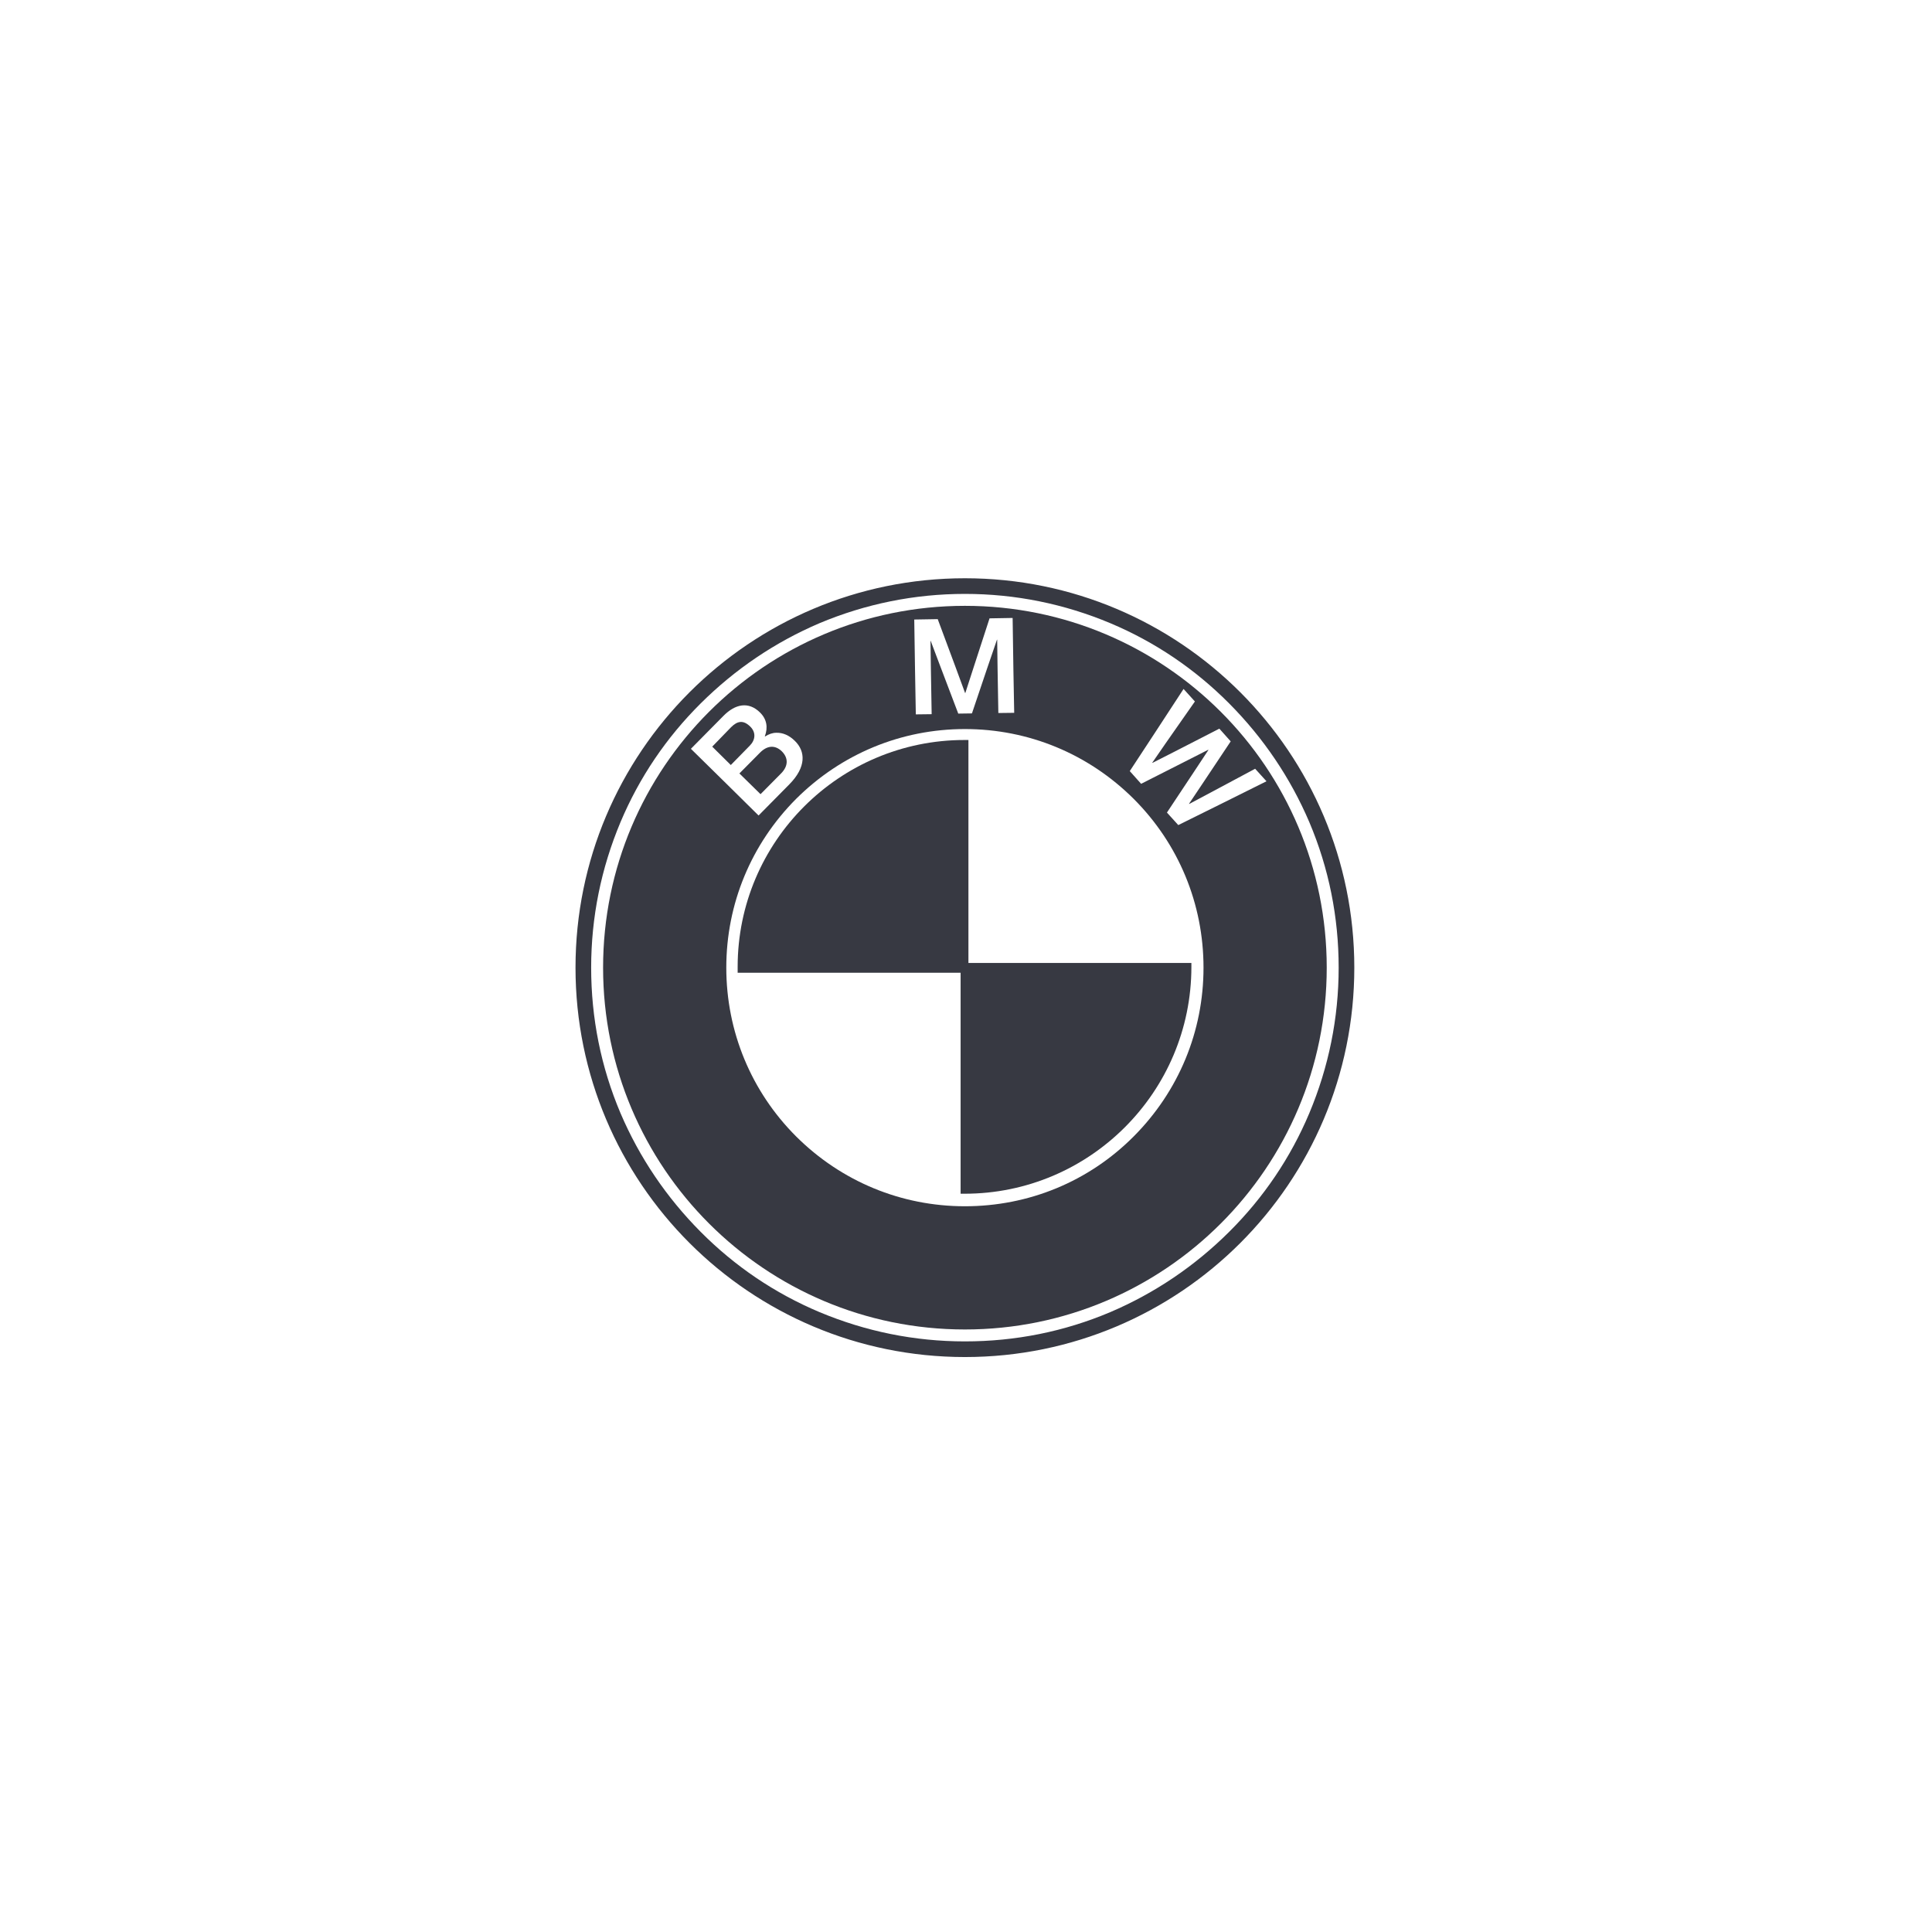 <svg width="171" height="171" viewBox="0 0 171 171" fill="none" xmlns="http://www.w3.org/2000/svg">
<g clip-path="url(#clip0)">
<path d="M85.404 51.181C66.362 51.181 50.938 66.604 50.938 85.646C50.938 104.687 66.362 120.111 85.404 120.111C104.445 120.111 119.869 104.687 119.869 85.646C119.869 66.604 104.445 51.181 85.404 51.181ZM98.283 116.13C94.197 117.861 89.87 118.726 85.404 118.726C80.938 118.726 76.61 117.843 72.525 116.13C68.578 114.468 65.046 112.079 62.017 109.032C58.988 105.986 56.599 102.454 54.92 98.525C53.189 94.439 52.323 90.112 52.323 85.646C52.323 81.18 53.206 76.852 54.92 72.767C56.582 68.82 58.971 65.289 62.017 62.259C65.064 59.23 68.595 56.841 72.525 55.162C76.61 53.448 80.938 52.566 85.404 52.566C89.87 52.566 94.197 53.448 98.283 55.162C102.229 56.824 105.761 59.213 108.79 62.259C111.819 65.306 114.208 68.837 115.887 72.767C117.618 76.852 118.484 81.18 118.484 85.646C118.484 90.112 117.601 94.439 115.887 98.525C114.226 102.472 111.837 106.003 108.79 109.032C105.743 112.062 102.212 114.45 98.283 116.13Z" fill="#373942"/>
<path d="M66.362 65.998C66.864 65.496 66.933 64.821 66.396 64.302C65.79 63.713 65.271 63.8 64.7 64.371L63.038 66.085L64.683 67.712L66.362 65.998Z" fill="#373942"/>
<path d="M85.403 53.622C67.712 53.622 53.379 67.955 53.379 85.646C53.379 103.338 67.712 117.671 85.403 117.671C103.095 117.671 117.428 103.338 117.428 85.646C117.428 67.955 103.095 53.622 85.403 53.622ZM104.756 60.979L105.76 62.087L103.181 65.774L101.987 67.505L102.004 67.522L103.977 66.518L107.924 64.493L108.928 65.618L106.47 69.305L105.241 71.14L105.258 71.158L107.111 70.171L111.092 68.042L112.096 69.15L107.855 71.261L104.289 73.027L103.285 71.919L105.674 68.319L106.955 66.38L106.937 66.363L104.86 67.418L101 69.375L99.996 68.249L102.177 64.926L104.756 60.979ZM85.403 106.765C79.76 106.765 74.463 104.567 70.464 100.585C66.483 96.604 64.284 91.29 64.284 85.646C64.284 80.003 66.483 74.706 70.464 70.707C74.463 66.726 79.76 64.528 85.403 64.528C91.046 64.528 96.344 66.726 100.342 70.707C104.324 74.689 106.522 80.003 106.522 85.646C106.522 91.29 104.324 96.587 100.342 100.585C96.361 104.584 91.046 106.765 85.403 106.765ZM82.997 54.799L84.555 58.988L85.421 61.343H85.438L86.2 58.988L87.584 54.73L89.627 54.695L89.696 59.317L89.766 63.091L88.363 63.108L88.294 59.127L88.26 56.617H88.242L87.411 59.04L86.026 63.143L84.815 63.16L83.257 59.058L82.374 56.721H82.357L82.391 59.144L82.46 63.212L81.058 63.229L80.989 59.334L80.92 54.834L82.997 54.799ZM64.025 63.368C65.081 62.295 66.258 62.07 67.262 63.056C67.868 63.645 67.989 64.389 67.695 65.168L67.712 65.186C68.041 64.978 68.37 64.857 68.716 64.857C69.287 64.839 69.859 65.082 70.361 65.584C71.295 66.501 71.382 67.886 69.859 69.427L67.141 72.179L64.284 69.357L61.151 66.276L64.025 63.368Z" fill="#373942"/>
<path d="M67.314 70.292L69.149 68.439C69.772 67.799 69.789 67.089 69.201 66.501C68.612 65.929 67.92 65.964 67.279 66.605L65.444 68.457L67.314 70.292Z" fill="#373942"/>
<path d="M85.715 85.23V65.496H85.369C74.29 65.496 65.289 74.498 65.289 85.576C65.289 85.611 65.289 85.645 65.289 85.68V86.096H85.023V105.656H85.369C96.448 105.656 105.449 96.655 105.449 85.576V85.23H85.715Z" fill="#373942"/>
</g>
<defs>
<clipPath id="clip0">
<rect width="69.588" height="69.588" fill="white" transform="translate(50.609 50.609)"/>
</clipPath>
</defs>
</svg>
